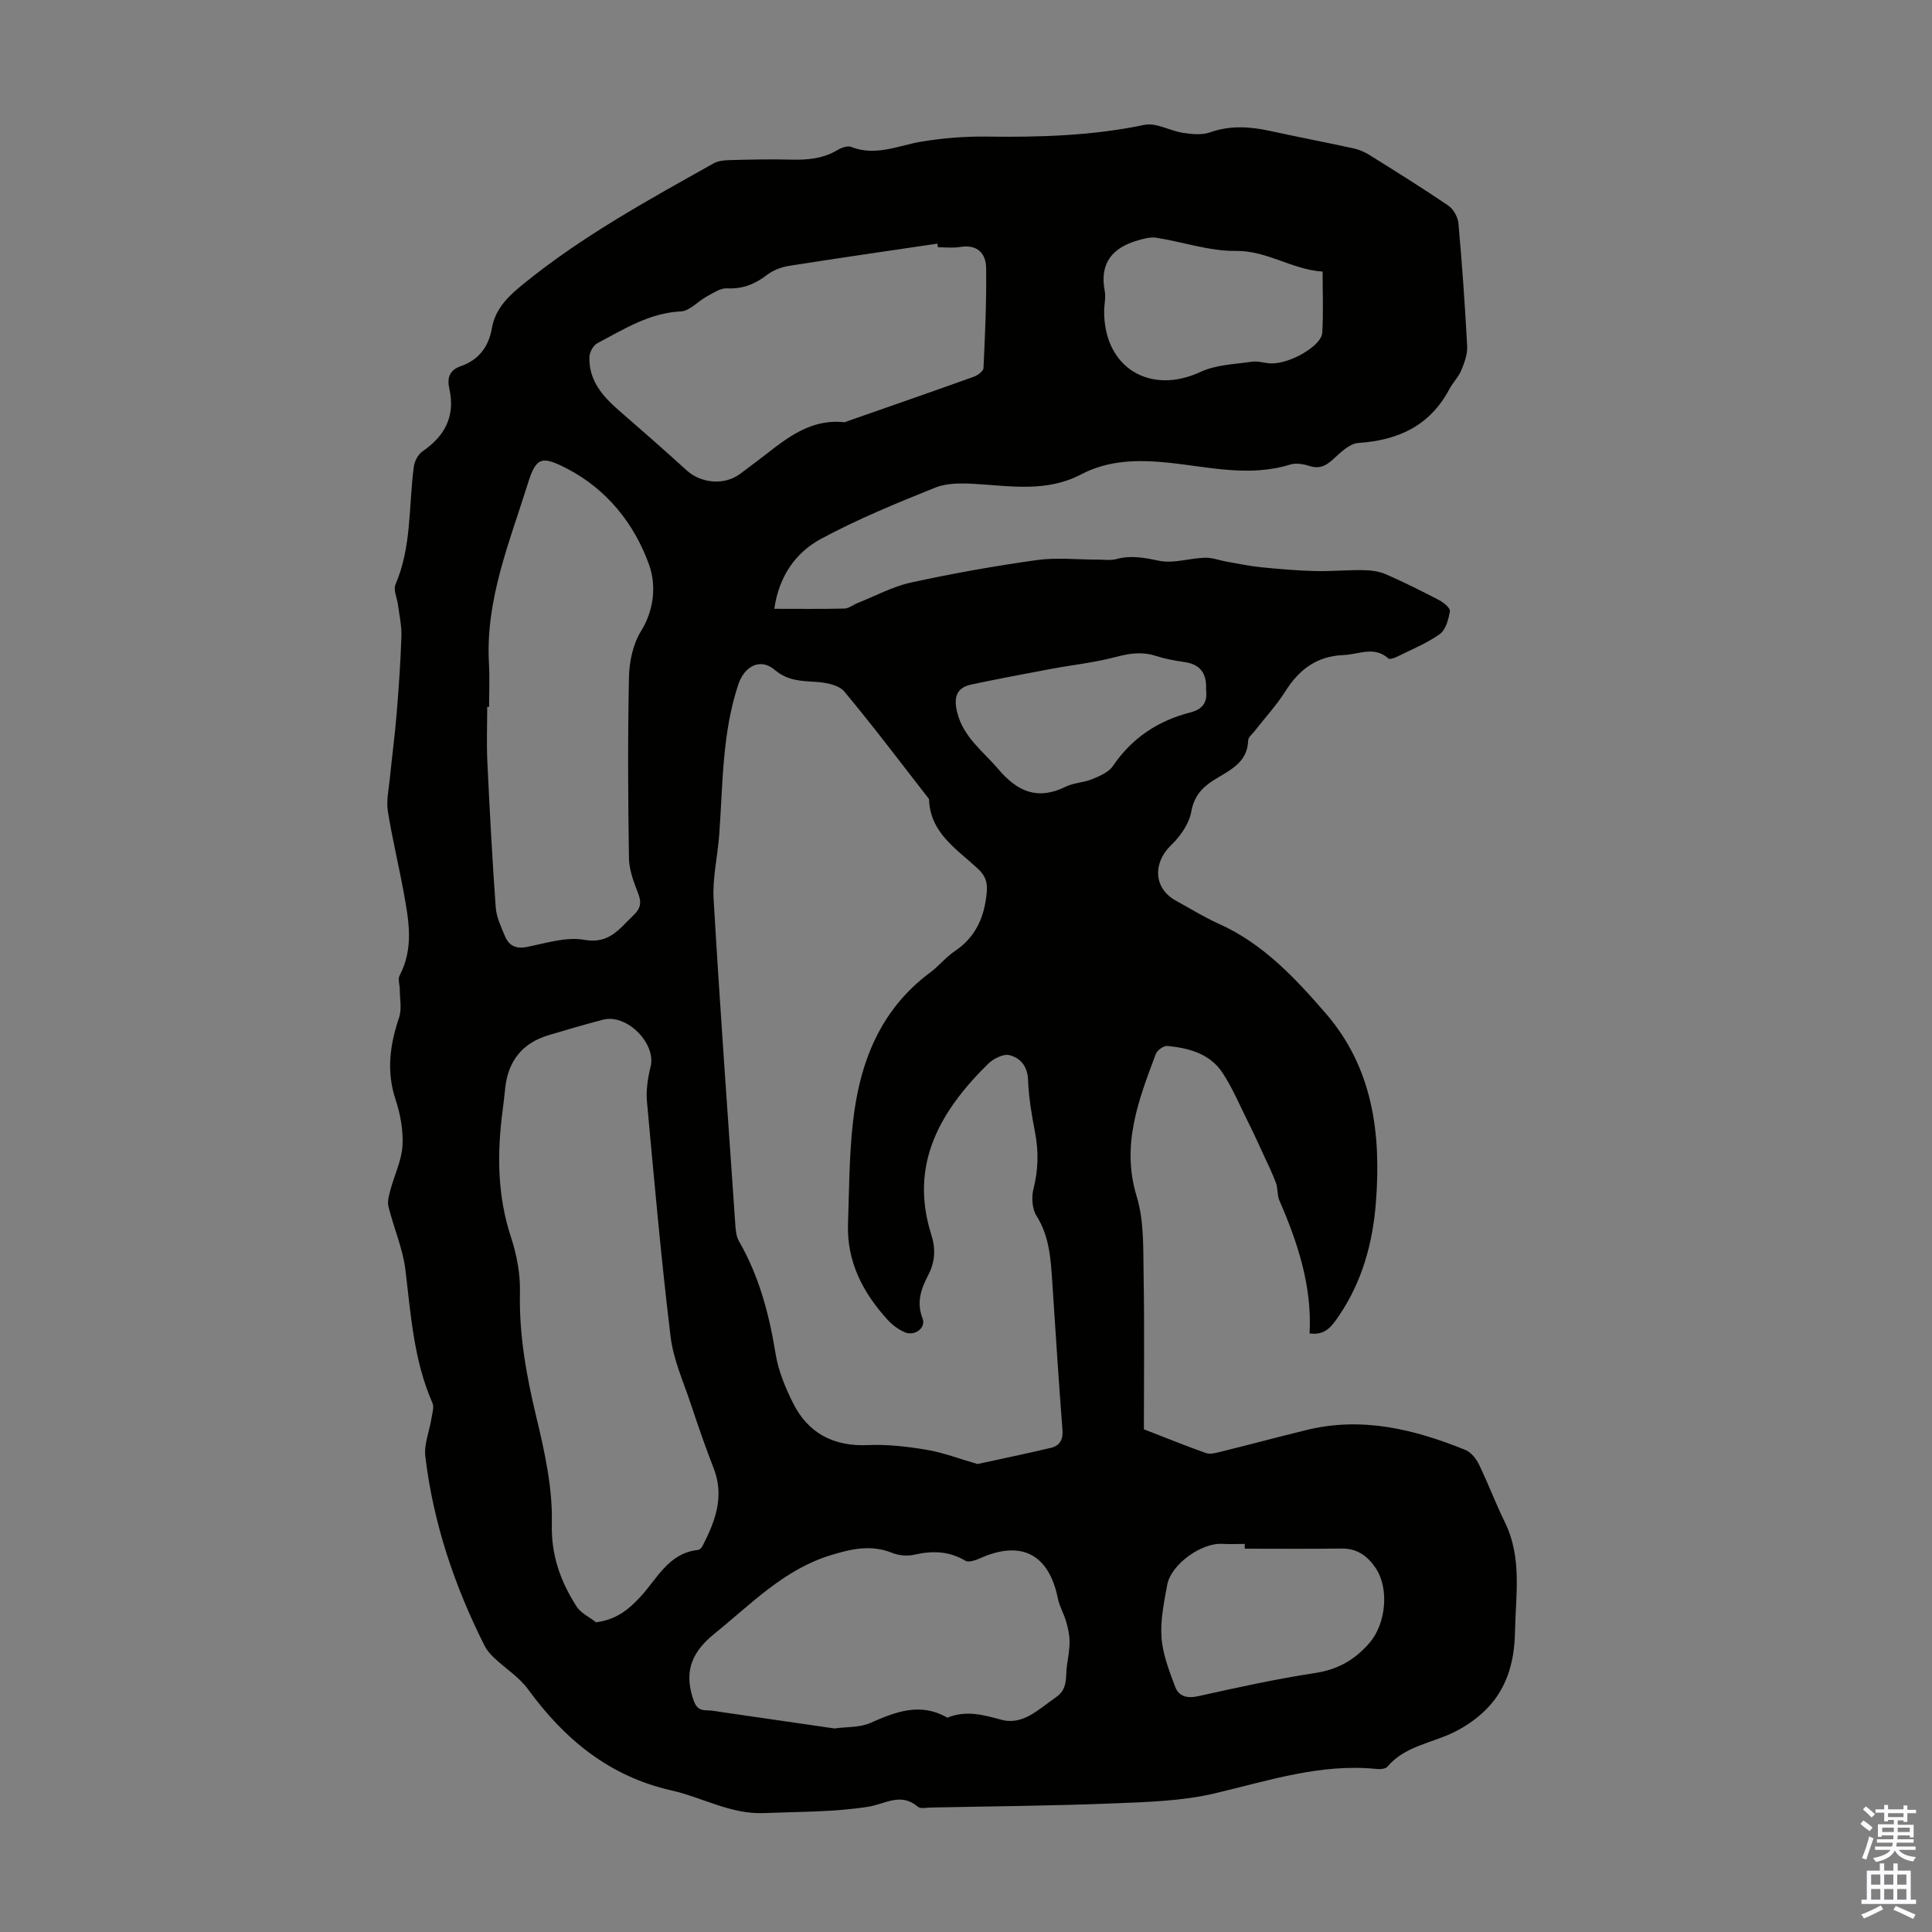 <svg enable-background="new 0 0 400 400" viewBox="0 0 400 400" xmlns="http://www.w3.org/2000/svg"><rect x="0" y="0" width="400" height="400" fill="#808080" stroke="none"/><path d="m160.31 126.05c5.13 0 9.81.06 14.49-.05.91-.02 1.79-.76 2.71-1.13 3.69-1.46 7.27-3.42 11.1-4.26 8.61-1.88 17.31-3.43 26.04-4.65 4.12-.58 8.38-.09 12.58-.1 1.32 0 2.7.21 3.94-.12 3.02-.82 5.78-.27 8.8.36 2.98.62 6.29-.53 9.47-.63 1.51-.05 3.04.56 4.57.82 2.34.41 4.68.91 7.04 1.15 3.71.37 7.44.69 11.17.79 3.29.09 6.59-.24 9.89-.19 1.59.02 3.3.2 4.73.82 3.79 1.64 7.49 3.5 11.15 5.41.92.48 2.3 1.64 2.2 2.26-.29 1.68-.84 3.84-2.07 4.73-2.7 1.93-5.87 3.21-8.87 4.7-.55.27-1.52.62-1.8.37-2.96-2.65-6.11-.83-9.26-.71-5.59.22-9.21 2.99-12.08 7.52-1.84 2.92-4.23 5.49-6.36 8.23-.48.61-1.3 1.25-1.32 1.89-.15 4.79-4.02 6.27-7.23 8.32-2.44 1.56-4 3.35-4.57 6.52-.46 2.5-2.28 5.08-4.19 6.91-3.83 3.7-3.58 8.95 1.01 11.46 2.94 1.61 5.8 3.4 8.85 4.77 9.18 4.1 15.84 11.25 22.19 18.58 9.73 11.24 11.49 24.86 10.38 39.1-.66 8.47-2.85 16.45-7.71 23.58-1.44 2.11-2.82 4.03-6.02 3.57.51-9.8-2.44-18.77-6.27-27.55-.47-1.09-.28-2.46-.69-3.59-.75-2.02-1.7-3.96-2.61-5.92-1.01-2.21-2.02-4.42-3.11-6.59-1.74-3.48-3.25-7.12-5.38-10.35-2.6-3.93-6.95-5.08-11.38-5.52-.76-.08-2.11.89-2.4 1.66-3.56 9.5-7.22 18.84-3.96 29.5 1.56 5.1 1.33 10.82 1.43 16.27.19 10.95.06 21.9.06 31.94 5.04 1.95 8.9 3.53 12.83 4.91.85.3 1.97.02 2.92-.22 5.96-1.48 11.9-3.06 17.87-4.53 11.51-2.84 22.37-.18 32.98 4.13 1.17.48 2.22 1.84 2.8 3.05 1.9 3.92 3.43 8.02 5.35 11.93 3.6 7.36 2.22 15.1 2.08 22.77-.12 6.53-1.89 12.39-6.9 16.84-1.7 1.51-3.66 2.81-5.7 3.82-4.64 2.3-10.17 2.85-13.81 7.15-.39.46-1.46.55-2.18.48-11.64-1.2-22.49 2.44-33.58 5.05-6.76 1.59-13.9 1.79-20.9 2.07-12.63.51-25.27.6-37.91.86-.89.02-2.09.3-2.62-.15-3.56-3.05-6.73-.58-10.32-.01-7.11 1.12-14.41 1.02-21.64 1.31-6.8.27-12.7-3.25-19.08-4.69-12.88-2.91-22.13-10.57-29.7-20.95-1.83-2.51-4.67-4.29-6.98-6.47-.79-.74-1.55-1.61-2.03-2.57-6.23-12.37-10.6-25.36-12.25-39.14-.3-2.53.84-5.23 1.26-7.86.17-1.08.6-2.36.21-3.24-3.85-8.77-4.46-18.13-5.58-27.46-.53-4.48-2.44-8.78-3.53-13.21-.26-1.07.13-2.37.43-3.5.82-3.04 2.3-6.02 2.48-9.09.19-3.16-.44-6.53-1.44-9.57-1.93-5.85-1.16-11.34.74-16.98.59-1.74.14-3.84.14-5.78 0-.97-.43-2.14-.04-2.89 3-5.68 1.9-11.51.83-17.33-1.02-5.58-2.37-11.11-3.26-16.71-.34-2.12.17-4.39.39-6.59.45-4.53 1.06-9.04 1.43-13.58.44-5.33.81-10.68.99-16.02.07-2.16-.43-4.35-.71-6.52-.18-1.42-1-3.1-.52-4.22 3.38-7.84 2.71-16.25 3.8-24.4.15-1.14.89-2.54 1.81-3.17 4.64-3.18 6.8-7.3 5.55-12.92-.51-2.27-.02-3.88 2.37-4.71 3.7-1.28 5.77-4.04 6.42-7.81.72-4.2 3.55-6.79 6.62-9.28 12.13-9.86 25.78-17.32 39.34-24.92.91-.51 2.13-.62 3.21-.65 4.25-.11 8.51-.22 12.75-.1 3.41.09 6.65-.19 9.67-2 .8-.48 2.07-.93 2.82-.63 5.14 2.02 9.83-.34 14.72-1.13 4.37-.7 8.85-1.07 13.27-1.01 10.99.15 21.88-.16 32.71-2.43 2.43-.51 5.27 1.24 7.96 1.65 1.85.28 3.94.5 5.63-.1 4.22-1.49 8.32-1.19 12.53-.27 5.67 1.24 11.38 2.33 17.05 3.56 1.17.25 2.35.73 3.36 1.36 5.5 3.43 11.01 6.86 16.37 10.51 1.06.72 1.99 2.36 2.11 3.65.76 8.47 1.36 16.95 1.81 25.44.09 1.64-.55 3.41-1.2 4.98-.59 1.42-1.77 2.58-2.5 3.96-4.02 7.55-10.56 10.57-18.82 11.12-1.78.12-3.62 1.89-5.1 3.26-1.53 1.42-2.9 2.2-5.05 1.5-1.24-.4-2.78-.66-3.96-.29-8.49 2.64-16.9.47-25.28-.39-6.29-.65-12.38-.53-17.98 2.41-7.16 3.76-14.55 2.43-22 1.99-2.73-.16-5.76-.22-8.22.76-8.05 3.23-16.12 6.54-23.74 10.65-5.22 2.85-8.64 7.73-9.6 14.45zm42.07 177.06c5.06-1.1 10.15-2.15 15.2-3.35 1.83-.44 2.55-1.66 2.39-3.75-.8-10.15-1.42-20.31-2.1-30.47-.32-4.78-.56-9.5-3.27-13.81-.91-1.45-1.07-3.85-.63-5.58.98-3.89 1.09-7.66.35-11.57-.69-3.62-1.34-7.29-1.47-10.96-.1-2.88-1.6-4.6-3.86-5.16-1.28-.32-3.36.75-4.45 1.83-9.89 9.76-16.34 20.77-11.72 35.36.92 2.9.8 5.57-.63 8.33-1.45 2.78-2.51 5.59-1.19 8.96.79 2.02-1.67 3.81-3.78 2.85-1.28-.58-2.5-1.5-3.45-2.54-5.12-5.62-8.47-12.03-8.2-19.87.24-6.92.24-13.88.99-20.75 1.34-12.37 5.51-23.47 16.01-31.27 1.79-1.33 3.22-3.16 5.06-4.4 4.33-2.91 6.14-6.92 6.65-12.03.24-2.37-.3-3.67-1.9-5.15-4.34-4.03-9.8-7.33-10.03-14.27 0-.1-.1-.2-.17-.29-5.76-7.39-11.39-14.88-17.39-22.06-1.12-1.34-3.72-1.83-5.68-1.97-3.13-.21-5.98-.18-8.7-2.49-3-2.55-6.28-.81-7.56 3.04-3.38 10.15-3.17 20.71-3.95 31.17-.33 4.43-1.41 8.88-1.15 13.27 1.31 22.43 2.94 44.84 4.48 67.25.08 1.19.18 2.53.75 3.52 4.2 7.28 6.28 15.18 7.61 23.41.56 3.46 1.99 6.88 3.56 10.05 3.15 6.34 8.41 9.1 15.59 8.78 4.05-.18 8.18.31 12.19.99 3.38.57 6.68 1.85 10.45 2.93zm-78.98 32.77c4.18-.55 6.67-2.59 9.06-5.14 3.57-3.79 5.89-9.19 12.06-9.84.35-.04.77-.49.95-.85 2.59-5.06 4.56-10.18 2.31-15.99-1.69-4.37-3.24-8.8-4.71-13.25-1.54-4.65-3.65-9.27-4.23-14.05-1.96-16.18-3.4-32.42-4.89-48.65-.22-2.39.17-4.92.75-7.27 1.19-4.8-4.92-11.01-9.86-9.72-3.77.98-7.52 2.08-11.25 3.2-5.4 1.61-8.36 5.29-8.98 10.87-.17 1.55-.33 3.11-.54 4.66-1.17 8.88-1.13 17.62 1.72 26.29 1.19 3.62 1.95 7.6 1.86 11.4-.2 8.82 1.33 17.27 3.38 25.8 1.74 7.23 3.4 14.74 3.22 22.09-.16 6.65 1.81 11.99 5.13 17.19.89 1.37 2.66 2.18 4.02 3.26zm-22.14-189.53c-.13 0-.26 0-.39 0 0 3.8-.15 7.6.03 11.39.48 10.04 1.01 20.07 1.73 30.09.15 2.03 1.1 4.05 1.91 5.98.81 1.94 2.22 2.71 4.54 2.25 3.94-.78 8.13-2.15 11.89-1.48 5.24.94 7.31-2.38 10.2-5.1 1.41-1.33 1.7-2.55.99-4.41-.91-2.37-1.9-4.9-1.94-7.37-.2-12.5-.26-25.01 0-37.51.07-3.22.83-6.83 2.49-9.51 2.81-4.54 3.15-9.69 1.66-13.8-3.07-8.49-8.73-15.6-17.05-19.9-5.14-2.65-6.33-2.35-8.02 3.08-3.78 12.15-8.8 24.06-8.07 37.22.17 3.02.03 6.05.03 9.07zm92.93-95.16c-.04-.25-.07-.5-.11-.75-10.25 1.52-20.51 2.99-30.75 4.61-1.58.25-3.26.9-4.52 1.86-2.5 1.93-5.07 2.95-8.31 2.79-1.36-.07-2.83.96-4.16 1.67-1.83.99-3.52 3.01-5.35 3.1-6.58.32-11.84 3.71-17.33 6.6-.83.44-1.6 1.85-1.63 2.83-.15 4.8 2.66 8.08 6.06 11.03 4.72 4.1 9.42 8.22 14.04 12.42 3.03 2.76 7.84 3.18 11.07.78 1.08-.8 2.15-1.6 3.22-2.41 5.49-4.12 10.59-9.08 18.31-8.31.31.03.64-.18.96-.29 8.64-3.02 17.28-6.02 25.9-9.11.82-.29 2-1.15 2.03-1.8.33-6.9.64-13.81.55-20.72-.04-3-1.78-4.92-5.3-4.37-1.52.27-3.11.07-4.68.07zm-21.41 306.67c2.58-.36 5.23-.18 7.39-1.13 5.28-2.33 10.39-4.34 15.97-1.1 3.79-1.56 7.31-.64 11.15.42 4.51 1.25 7.85-2.27 11.35-4.66 2.56-1.75 1.91-4.31 2.27-6.64.25-1.66.55-3.33.53-4.99-.01-1.38-.35-2.79-.74-4.13-.46-1.58-1.35-3.05-1.67-4.65-1.85-9.2-7.57-12.18-16.11-8.36-.94.42-2.38.92-3.06.51-3.41-2.03-6.86-2.09-10.59-1.24-1.45.33-3.23.16-4.61-.4-4.38-1.76-8.52-.78-12.74.52-9.64 2.98-16.41 10.09-23.95 16.19-4.54 3.67-6.33 7.49-4.59 13.17.56 1.83 1.08 2.72 2.98 2.74 1.11.01 2.22.24 3.32.4 7.72 1.12 15.45 2.24 23.1 3.35zm84.93-37.22c0-.33 0-.66 0-.99-1.56 0-3.13.07-4.69-.01-4.3-.24-10.59 4.26-11.36 8.49-.66 3.61-1.45 7.34-1.18 10.94.25 3.44 1.59 6.86 2.82 10.15.72 1.92 2.38 2.48 4.67 1.98 8.07-1.79 16.15-3.58 24.31-4.82 4.72-.72 8.22-2.72 11.28-6.26 3.37-3.91 4.16-11.27 1.18-15.59-1.66-2.41-3.79-3.96-6.95-3.92-6.68.09-13.38.03-20.08.03zm16.12-264.41c-6.4-.44-11.51-4.36-17.94-4.28-5.48.07-10.97-1.86-16.49-2.73-1.21-.19-2.57.19-3.8.54-5.25 1.51-7.98 4.67-6.88 10.46.27 1.39-.13 2.9-.12 4.35.04 11.58 9.53 17.29 19.98 12.42 3.18-1.48 7.04-1.58 10.62-2.1 1.29-.19 2.66.32 3.99.35 3.9.1 10.41-3.64 10.57-6.34.25-4.22.07-8.46.07-12.67zm-24.13 86.58c.19-3.42-1.22-5.27-4.47-5.74-1.98-.28-3.98-.65-5.88-1.26-2.78-.9-5.32-.59-8.13.16-4.49 1.2-9.18 1.69-13.77 2.55-5.45 1.02-10.91 2.05-16.34 3.2-3.29.7-3.66 2.93-2.91 5.86 1.3 5.1 5.4 8.02 8.55 11.73 3.91 4.6 8.13 6.43 13.88 3.57 1.66-.83 3.72-.84 5.45-1.55 1.57-.65 3.45-1.42 4.33-2.73 3.96-5.84 9.39-9.4 16.08-11.11 2.78-.72 3.52-2.39 3.21-4.68z" fill="#010100"/><g fill="#fbfafc"><path d="m385.2 377.6.6-.7c.6.4 1.3.9 1.9 1.5l-.6.7c-.8-.5-1.4-1-1.9-1.5zm.3 7.1c.6-1.4 1.1-2.9 1.5-4.5.3.1.6.3.9.4-.5 1.4-1 2.9-1.5 4.4zm.2-10.1.6-.6c.7.5 1.3 1.1 1.9 1.6l-.7.7c-.6-.6-1.2-1.2-1.8-1.7zm8.4-.8h.8v.9h1.8v.7h-1.8v1.8h-.8v-.3h-1.2v.9h3.3v2.6h-.8v-.4h-2.5c0 .3 0 .6-.1.8h3.4v.7h-3.5c0 .3-.1.6-.1.8h4v.7h-3.5c.7.9 1.9 1.3 3.6 1.5-.2.2-.4.5-.6.9-1.9-.3-3.2-1.1-3.8-2.3-.5 1.1-1.8 2-3.9 2.4-.2-.3-.4-.5-.6-.8 1.9-.4 3.1-.9 3.6-1.7h-3.2v-.7h3.5c.1-.2.1-.5.2-.8h-3.3v-.7h3.4c0-.2 0-.5 0-.8h-2.4v.3h-.8v-2.6h3.3v-.9h-1.2v.3h-.8v-1.8h-1.8v-.7h1.8v-.9h.8v.9h3.2zm-4.4 5.5h2.4c0-.3 0-.6 0-.9h-2.4zm1.2-3.1h3.2v-.8h-3.2zm4.4 2.2h-2.4v.9h2.5v-.9z"/><path d="m389.2 385.8h.9v1.5h1.9v-1.5h.9v1.5h2.7v6h1.1v.9h-11.3v-.9h1.1v-6h2.7zm.2 8.7.5.8c-1.2.6-2.5 1.3-4 1.9-.2-.3-.3-.6-.6-.8 1.6-.6 3-1.3 4.1-1.9zm-2-4.3h1.9v-2.1h-1.9zm0 3.1h1.9v-2.2h-1.9zm2.7-3.1h1.9v-2.1h-1.9zm0 3.1h1.9v-2.2h-1.9zm2.4 1.3c1.4.6 2.7 1.2 4.1 1.8l-.5.9c-1.5-.7-2.8-1.4-4.1-1.9zm2.2-6.5h-1.9v2.1h1.9zm-1.9 5.2h1.9v-2.2h-1.9z"/></g></svg>